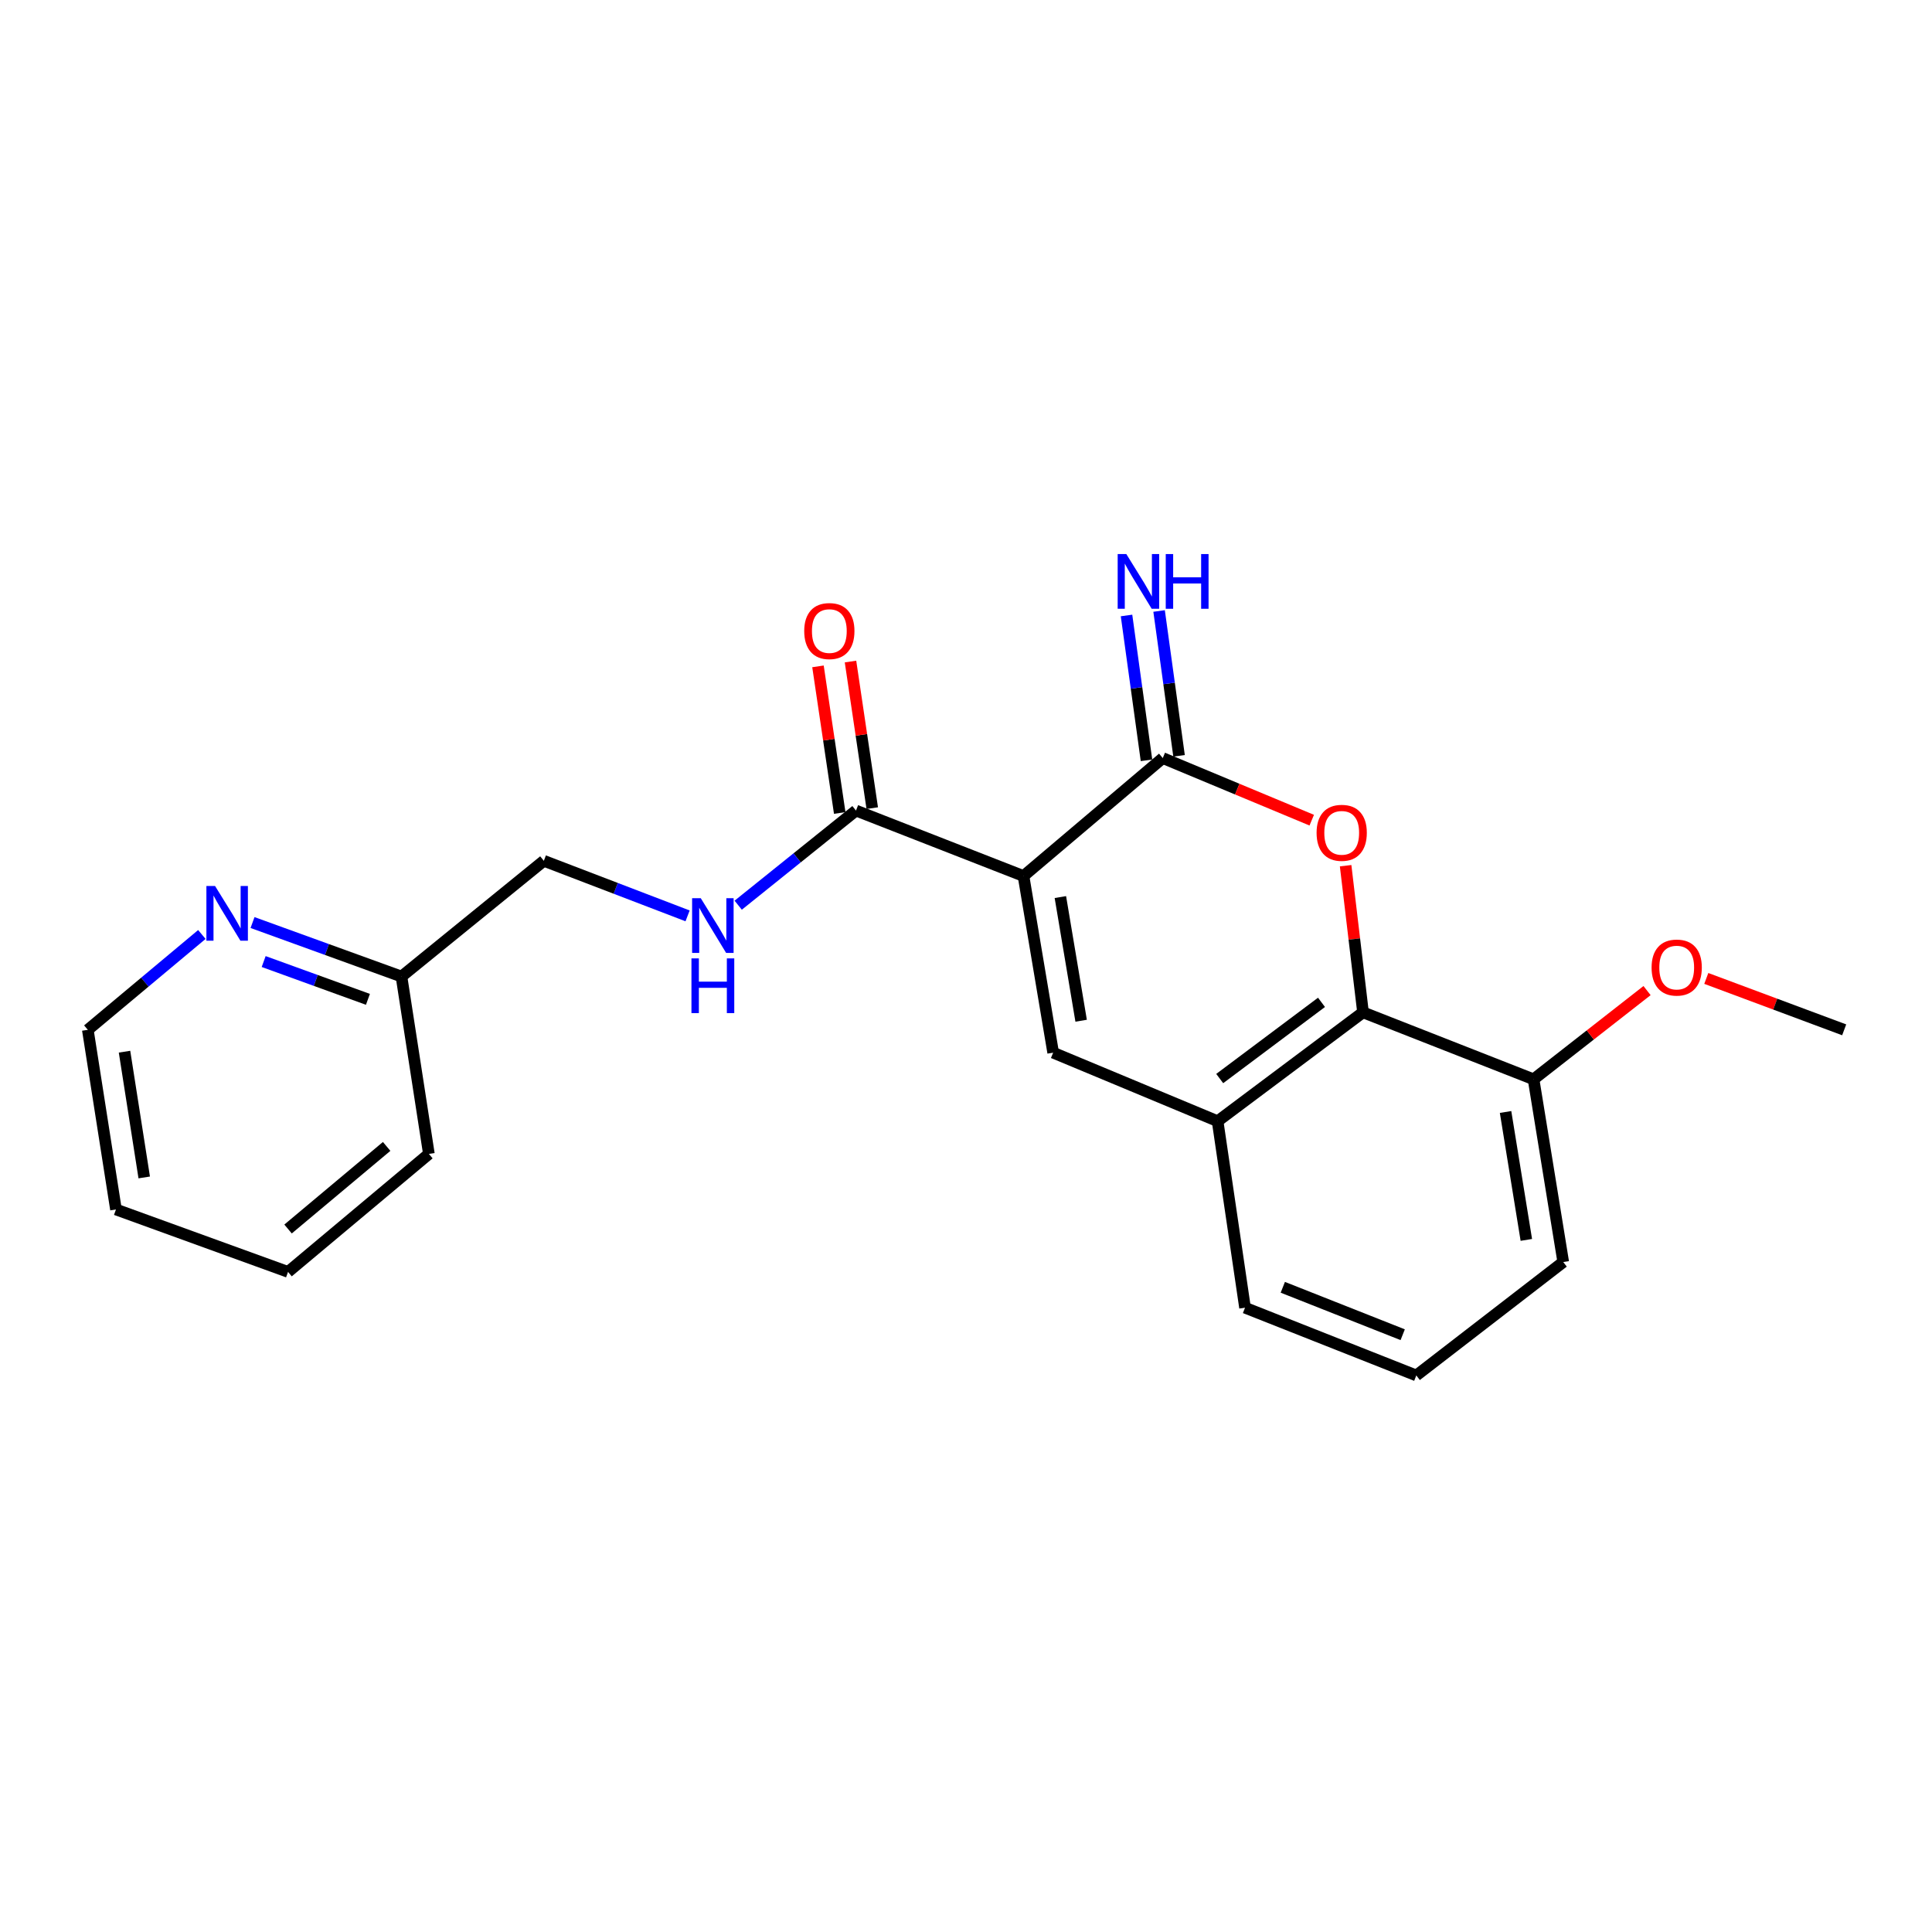 <?xml version='1.0' encoding='iso-8859-1'?>
<svg version='1.1' baseProfile='full'
              xmlns='http://www.w3.org/2000/svg'
                      xmlns:rdkit='http://www.rdkit.org/xml'
                      xmlns:xlink='http://www.w3.org/1999/xlink'
                  xml:space='preserve'
width='1000px' height='1000px' viewBox='0 0 1000 1000'>
<!-- END OF HEADER -->
<rect style='opacity:1.0;fill:#FFFFFF;stroke:none' width='1000' height='1000' x='0' y='0'> </rect>
<path class='bond-0' d='M 529.762,453.427 L 601.849,392.372' style='fill:none;fill-rule:evenodd;stroke:#000000;stroke-width:6px;stroke-linecap:butt;stroke-linejoin:miter;stroke-opacity:1' />
<path class='bond-2' d='M 529.762,453.427 L 545.115,544.858' style='fill:none;fill-rule:evenodd;stroke:#000000;stroke-width:6px;stroke-linecap:butt;stroke-linejoin:miter;stroke-opacity:1' />
<path class='bond-2' d='M 548.847,464.323 L 559.595,528.325' style='fill:none;fill-rule:evenodd;stroke:#000000;stroke-width:6px;stroke-linecap:butt;stroke-linejoin:miter;stroke-opacity:1' />
<path class='bond-4' d='M 529.762,453.427 L 443.058,419.543' style='fill:none;fill-rule:evenodd;stroke:#000000;stroke-width:6px;stroke-linecap:butt;stroke-linejoin:miter;stroke-opacity:1' />
<path class='bond-1' d='M 601.849,392.372 L 640.402,408.445' style='fill:none;fill-rule:evenodd;stroke:#000000;stroke-width:6px;stroke-linecap:butt;stroke-linejoin:miter;stroke-opacity:1' />
<path class='bond-1' d='M 640.402,408.445 L 678.954,424.517' style='fill:none;fill-rule:evenodd;stroke:#FF0000;stroke-width:6px;stroke-linecap:butt;stroke-linejoin:miter;stroke-opacity:1' />
<path class='bond-7' d='M 610.278,391.21 L 605.112,353.729' style='fill:none;fill-rule:evenodd;stroke:#000000;stroke-width:6px;stroke-linecap:butt;stroke-linejoin:miter;stroke-opacity:1' />
<path class='bond-7' d='M 605.112,353.729 L 599.946,316.247' style='fill:none;fill-rule:evenodd;stroke:#0000FF;stroke-width:6px;stroke-linecap:butt;stroke-linejoin:miter;stroke-opacity:1' />
<path class='bond-7' d='M 593.42,393.534 L 588.254,356.052' style='fill:none;fill-rule:evenodd;stroke:#000000;stroke-width:6px;stroke-linecap:butt;stroke-linejoin:miter;stroke-opacity:1' />
<path class='bond-7' d='M 588.254,356.052 L 583.088,318.57' style='fill:none;fill-rule:evenodd;stroke:#0000FF;stroke-width:6px;stroke-linecap:butt;stroke-linejoin:miter;stroke-opacity:1' />
<path class='bond-22' d='M 696.491,448.084 L 700.993,486.034' style='fill:none;fill-rule:evenodd;stroke:#FF0000;stroke-width:6px;stroke-linecap:butt;stroke-linejoin:miter;stroke-opacity:1' />
<path class='bond-22' d='M 700.993,486.034 L 705.495,523.983' style='fill:none;fill-rule:evenodd;stroke:#000000;stroke-width:6px;stroke-linecap:butt;stroke-linejoin:miter;stroke-opacity:1' />
<path class='bond-5' d='M 545.115,544.858 L 630.231,580.33' style='fill:none;fill-rule:evenodd;stroke:#000000;stroke-width:6px;stroke-linecap:butt;stroke-linejoin:miter;stroke-opacity:1' />
<path class='bond-3' d='M 705.495,523.983 L 630.231,580.33' style='fill:none;fill-rule:evenodd;stroke:#000000;stroke-width:6px;stroke-linecap:butt;stroke-linejoin:miter;stroke-opacity:1' />
<path class='bond-3' d='M 684.007,518.812 L 631.322,558.255' style='fill:none;fill-rule:evenodd;stroke:#000000;stroke-width:6px;stroke-linecap:butt;stroke-linejoin:miter;stroke-opacity:1' />
<path class='bond-8' d='M 705.495,523.983 L 793.768,558.642' style='fill:none;fill-rule:evenodd;stroke:#000000;stroke-width:6px;stroke-linecap:butt;stroke-linejoin:miter;stroke-opacity:1' />
<path class='bond-6' d='M 443.058,419.543 L 412.574,444.036' style='fill:none;fill-rule:evenodd;stroke:#000000;stroke-width:6px;stroke-linecap:butt;stroke-linejoin:miter;stroke-opacity:1' />
<path class='bond-6' d='M 412.574,444.036 L 382.091,468.528' style='fill:none;fill-rule:evenodd;stroke:#0000FF;stroke-width:6px;stroke-linecap:butt;stroke-linejoin:miter;stroke-opacity:1' />
<path class='bond-10' d='M 451.474,418.295 L 445.847,380.355' style='fill:none;fill-rule:evenodd;stroke:#000000;stroke-width:6px;stroke-linecap:butt;stroke-linejoin:miter;stroke-opacity:1' />
<path class='bond-10' d='M 445.847,380.355 L 440.219,342.414' style='fill:none;fill-rule:evenodd;stroke:#FF0000;stroke-width:6px;stroke-linecap:butt;stroke-linejoin:miter;stroke-opacity:1' />
<path class='bond-10' d='M 434.641,420.792 L 429.013,382.852' style='fill:none;fill-rule:evenodd;stroke:#000000;stroke-width:6px;stroke-linecap:butt;stroke-linejoin:miter;stroke-opacity:1' />
<path class='bond-10' d='M 429.013,382.852 L 423.386,344.911' style='fill:none;fill-rule:evenodd;stroke:#FF0000;stroke-width:6px;stroke-linecap:butt;stroke-linejoin:miter;stroke-opacity:1' />
<path class='bond-14' d='M 630.231,580.33 L 644.421,676.866' style='fill:none;fill-rule:evenodd;stroke:#000000;stroke-width:6px;stroke-linecap:butt;stroke-linejoin:miter;stroke-opacity:1' />
<path class='bond-11' d='M 355.893,474.055 L 318.69,459.803' style='fill:none;fill-rule:evenodd;stroke:#0000FF;stroke-width:6px;stroke-linecap:butt;stroke-linejoin:miter;stroke-opacity:1' />
<path class='bond-11' d='M 318.69,459.803 L 281.487,445.552' style='fill:none;fill-rule:evenodd;stroke:#000000;stroke-width:6px;stroke-linecap:butt;stroke-linejoin:miter;stroke-opacity:1' />
<path class='bond-13' d='M 793.768,558.642 L 823.139,535.684' style='fill:none;fill-rule:evenodd;stroke:#000000;stroke-width:6px;stroke-linecap:butt;stroke-linejoin:miter;stroke-opacity:1' />
<path class='bond-13' d='M 823.139,535.684 L 852.509,512.726' style='fill:none;fill-rule:evenodd;stroke:#FF0000;stroke-width:6px;stroke-linecap:butt;stroke-linejoin:miter;stroke-opacity:1' />
<path class='bond-23' d='M 793.768,558.642 L 809.131,653.231' style='fill:none;fill-rule:evenodd;stroke:#000000;stroke-width:6px;stroke-linecap:butt;stroke-linejoin:miter;stroke-opacity:1' />
<path class='bond-23' d='M 779.276,575.559 L 790.03,641.771' style='fill:none;fill-rule:evenodd;stroke:#000000;stroke-width:6px;stroke-linecap:butt;stroke-linejoin:miter;stroke-opacity:1' />
<path class='bond-9' d='M 130.71,477.505 L 169.256,491.479' style='fill:none;fill-rule:evenodd;stroke:#0000FF;stroke-width:6px;stroke-linecap:butt;stroke-linejoin:miter;stroke-opacity:1' />
<path class='bond-9' d='M 169.256,491.479 L 207.801,505.453' style='fill:none;fill-rule:evenodd;stroke:#000000;stroke-width:6px;stroke-linecap:butt;stroke-linejoin:miter;stroke-opacity:1' />
<path class='bond-9' d='M 136.474,497.696 L 163.456,507.478' style='fill:none;fill-rule:evenodd;stroke:#0000FF;stroke-width:6px;stroke-linecap:butt;stroke-linejoin:miter;stroke-opacity:1' />
<path class='bond-9' d='M 163.456,507.478 L 190.437,517.26' style='fill:none;fill-rule:evenodd;stroke:#000000;stroke-width:6px;stroke-linecap:butt;stroke-linejoin:miter;stroke-opacity:1' />
<path class='bond-16' d='M 104.481,483.687 L 74.968,508.364' style='fill:none;fill-rule:evenodd;stroke:#0000FF;stroke-width:6px;stroke-linecap:butt;stroke-linejoin:miter;stroke-opacity:1' />
<path class='bond-16' d='M 74.968,508.364 L 45.455,533.04' style='fill:none;fill-rule:evenodd;stroke:#000000;stroke-width:6px;stroke-linecap:butt;stroke-linejoin:miter;stroke-opacity:1' />
<path class='bond-12' d='M 281.487,445.552 L 207.801,505.453' style='fill:none;fill-rule:evenodd;stroke:#000000;stroke-width:6px;stroke-linecap:butt;stroke-linejoin:miter;stroke-opacity:1' />
<path class='bond-18' d='M 207.801,505.453 L 221.992,597.272' style='fill:none;fill-rule:evenodd;stroke:#000000;stroke-width:6px;stroke-linecap:butt;stroke-linejoin:miter;stroke-opacity:1' />
<path class='bond-19' d='M 883.173,506.434 L 918.859,519.737' style='fill:none;fill-rule:evenodd;stroke:#FF0000;stroke-width:6px;stroke-linecap:butt;stroke-linejoin:miter;stroke-opacity:1' />
<path class='bond-19' d='M 918.859,519.737 L 954.545,533.04' style='fill:none;fill-rule:evenodd;stroke:#000000;stroke-width:6px;stroke-linecap:butt;stroke-linejoin:miter;stroke-opacity:1' />
<path class='bond-15' d='M 644.421,676.866 L 733.073,711.931' style='fill:none;fill-rule:evenodd;stroke:#000000;stroke-width:6px;stroke-linecap:butt;stroke-linejoin:miter;stroke-opacity:1' />
<path class='bond-15' d='M 663.978,666.301 L 726.034,690.847' style='fill:none;fill-rule:evenodd;stroke:#000000;stroke-width:6px;stroke-linecap:butt;stroke-linejoin:miter;stroke-opacity:1' />
<path class='bond-17' d='M 733.073,711.931 L 809.131,653.231' style='fill:none;fill-rule:evenodd;stroke:#000000;stroke-width:6px;stroke-linecap:butt;stroke-linejoin:miter;stroke-opacity:1' />
<path class='bond-24' d='M 45.455,533.04 L 60.023,626.022' style='fill:none;fill-rule:evenodd;stroke:#000000;stroke-width:6px;stroke-linecap:butt;stroke-linejoin:miter;stroke-opacity:1' />
<path class='bond-24' d='M 64.452,544.353 L 74.65,609.44' style='fill:none;fill-rule:evenodd;stroke:#000000;stroke-width:6px;stroke-linecap:butt;stroke-linejoin:miter;stroke-opacity:1' />
<path class='bond-21' d='M 221.992,597.272 L 149.091,658.336' style='fill:none;fill-rule:evenodd;stroke:#000000;stroke-width:6px;stroke-linecap:butt;stroke-linejoin:miter;stroke-opacity:1' />
<path class='bond-21' d='M 200.129,593.386 L 149.099,636.131' style='fill:none;fill-rule:evenodd;stroke:#000000;stroke-width:6px;stroke-linecap:butt;stroke-linejoin:miter;stroke-opacity:1' />
<path class='bond-20' d='M 60.023,626.022 L 149.091,658.336' style='fill:none;fill-rule:evenodd;stroke:#000000;stroke-width:6px;stroke-linecap:butt;stroke-linejoin:miter;stroke-opacity:1' />
<path  class='atom-2' d='M 681.462 431.063
Q 681.462 424.263, 684.822 420.463
Q 688.182 416.663, 694.462 416.663
Q 700.742 416.663, 704.102 420.463
Q 707.462 424.263, 707.462 431.063
Q 707.462 437.943, 704.062 441.863
Q 700.662 445.743, 694.462 445.743
Q 688.222 445.743, 684.822 441.863
Q 681.462 437.983, 681.462 431.063
M 694.462 442.543
Q 698.782 442.543, 701.102 439.663
Q 703.462 436.743, 703.462 431.063
Q 703.462 425.503, 701.102 422.703
Q 698.782 419.863, 694.462 419.863
Q 690.142 419.863, 687.782 422.663
Q 685.462 425.463, 685.462 431.063
Q 685.462 436.783, 687.782 439.663
Q 690.142 442.543, 694.462 442.543
' fill='#FF0000'/>
<path  class='atom-7' d='M 362.715 464.907
L 371.995 479.907
Q 372.915 481.387, 374.395 484.067
Q 375.875 486.747, 375.955 486.907
L 375.955 464.907
L 379.715 464.907
L 379.715 493.227
L 375.835 493.227
L 365.875 476.827
Q 364.715 474.907, 363.475 472.707
Q 362.275 470.507, 361.915 469.827
L 361.915 493.227
L 358.235 493.227
L 358.235 464.907
L 362.715 464.907
' fill='#0000FF'/>
<path  class='atom-7' d='M 357.895 496.059
L 361.735 496.059
L 361.735 508.099
L 376.215 508.099
L 376.215 496.059
L 380.055 496.059
L 380.055 524.379
L 376.215 524.379
L 376.215 511.299
L 361.735 511.299
L 361.735 524.379
L 357.895 524.379
L 357.895 496.059
' fill='#0000FF'/>
<path  class='atom-8' d='M 582.987 286.781
L 592.267 301.781
Q 593.187 303.261, 594.667 305.941
Q 596.147 308.621, 596.227 308.781
L 596.227 286.781
L 599.987 286.781
L 599.987 315.101
L 596.107 315.101
L 586.147 298.701
Q 584.987 296.781, 583.747 294.581
Q 582.547 292.381, 582.187 291.701
L 582.187 315.101
L 578.507 315.101
L 578.507 286.781
L 582.987 286.781
' fill='#0000FF'/>
<path  class='atom-8' d='M 603.387 286.781
L 607.227 286.781
L 607.227 298.821
L 621.707 298.821
L 621.707 286.781
L 625.547 286.781
L 625.547 315.101
L 621.707 315.101
L 621.707 302.021
L 607.227 302.021
L 607.227 315.101
L 603.387 315.101
L 603.387 286.781
' fill='#0000FF'/>
<path  class='atom-10' d='M 111.311 458.582
L 120.591 473.582
Q 121.511 475.062, 122.991 477.742
Q 124.471 480.422, 124.551 480.582
L 124.551 458.582
L 128.311 458.582
L 128.311 486.902
L 124.431 486.902
L 114.471 470.502
Q 113.311 468.582, 112.071 466.382
Q 110.871 464.182, 110.511 463.502
L 110.511 486.902
L 106.831 486.902
L 106.831 458.582
L 111.311 458.582
' fill='#0000FF'/>
<path  class='atom-11' d='M 416.264 326.632
Q 416.264 319.832, 419.624 316.032
Q 422.984 312.232, 429.264 312.232
Q 435.544 312.232, 438.904 316.032
Q 442.264 319.832, 442.264 326.632
Q 442.264 333.512, 438.864 337.432
Q 435.464 341.312, 429.264 341.312
Q 423.024 341.312, 419.624 337.432
Q 416.264 333.552, 416.264 326.632
M 429.264 338.112
Q 433.584 338.112, 435.904 335.232
Q 438.264 332.312, 438.264 326.632
Q 438.264 321.072, 435.904 318.272
Q 433.584 315.432, 429.264 315.432
Q 424.944 315.432, 422.584 318.232
Q 420.264 321.032, 420.264 326.632
Q 420.264 332.352, 422.584 335.232
Q 424.944 338.112, 429.264 338.112
' fill='#FF0000'/>
<path  class='atom-14' d='M 854.86 500.806
Q 854.86 494.006, 858.22 490.206
Q 861.58 486.406, 867.86 486.406
Q 874.14 486.406, 877.5 490.206
Q 880.86 494.006, 880.86 500.806
Q 880.86 507.686, 877.46 511.606
Q 874.06 515.486, 867.86 515.486
Q 861.62 515.486, 858.22 511.606
Q 854.86 507.726, 854.86 500.806
M 867.86 512.286
Q 872.18 512.286, 874.5 509.406
Q 876.86 506.486, 876.86 500.806
Q 876.86 495.246, 874.5 492.446
Q 872.18 489.606, 867.86 489.606
Q 863.54 489.606, 861.18 492.406
Q 858.86 495.206, 858.86 500.806
Q 858.86 506.526, 861.18 509.406
Q 863.54 512.286, 867.86 512.286
' fill='#FF0000'/>
</svg>
